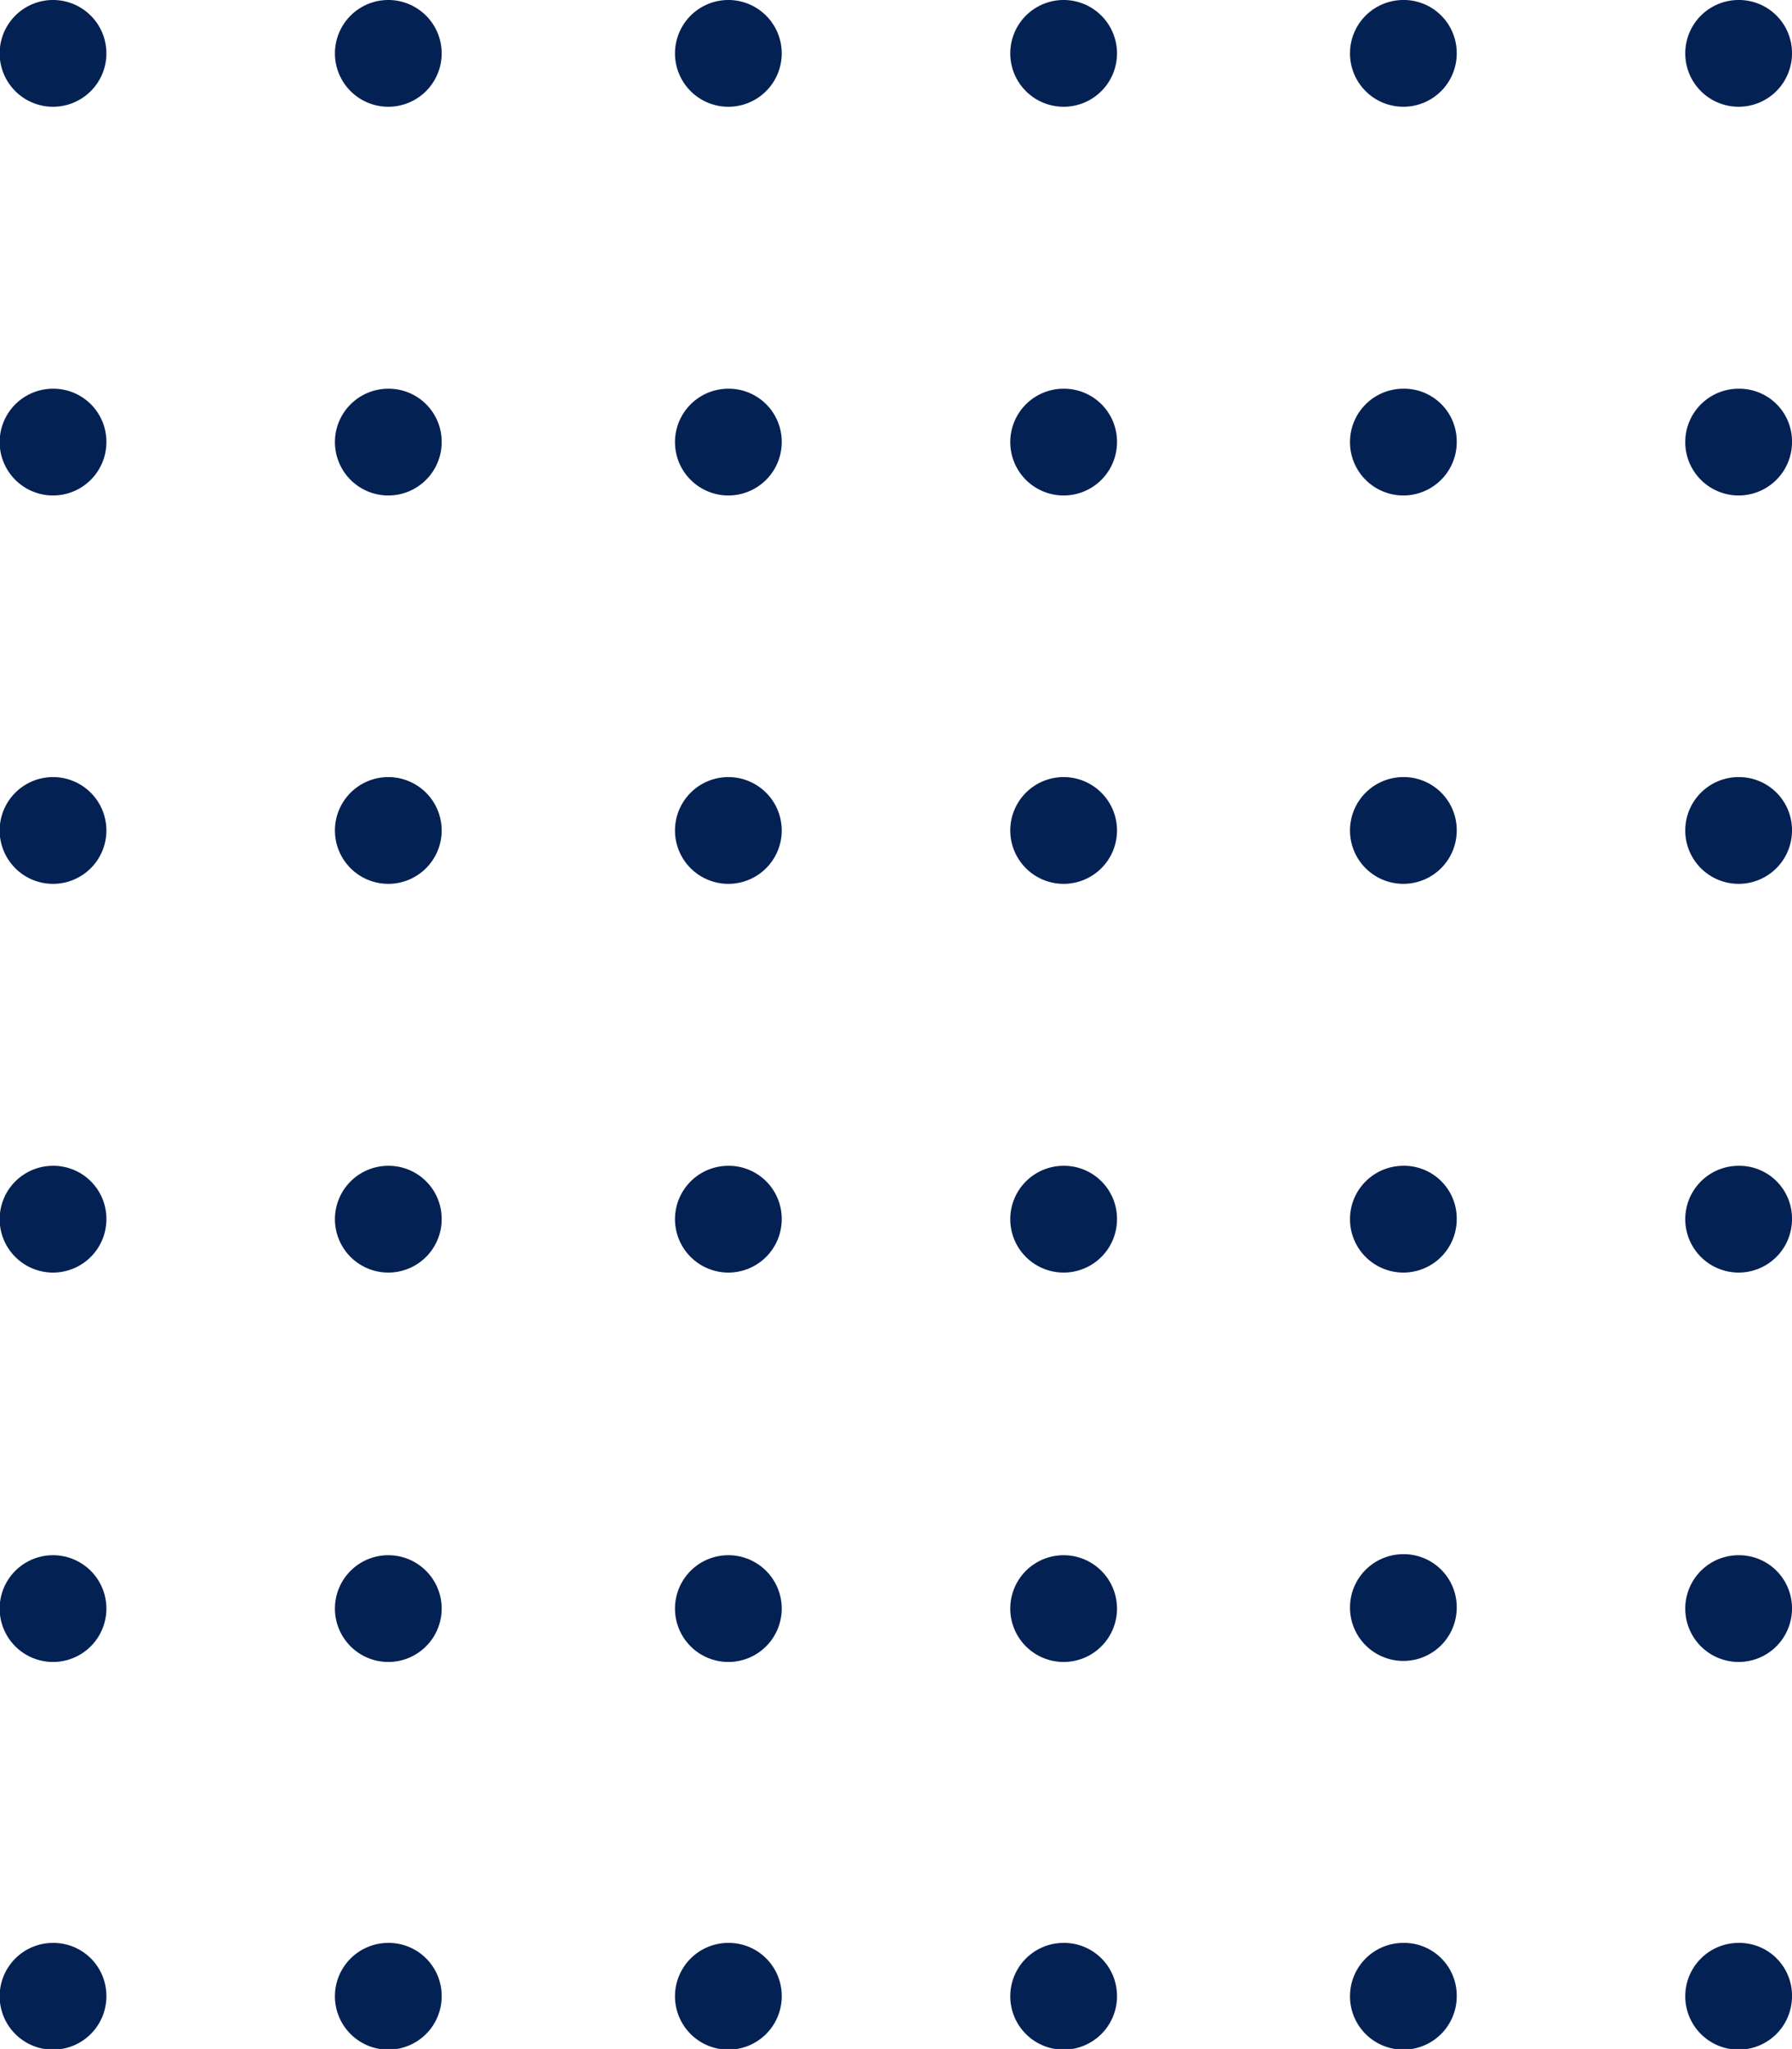 <?xml version="1.0" encoding="UTF-8"?> <svg xmlns="http://www.w3.org/2000/svg" viewBox="0 0 52.38 59.88"> <defs> <style>.cls-1{fill:#042154;}</style> </defs> <title>Asset 13</title> <g id="Layer_2" data-name="Layer 2"> <g id="BACKGROUND"> <path class="cls-1" d="M3.11,1.55A1.56,1.56,0,1,1,1.55,0,1.56,1.56,0,0,1,3.11,1.55Z"></path> <path class="cls-1" d="M3.11,12.91a1.56,1.56,0,1,1-1.56-1.55A1.55,1.55,0,0,1,3.11,12.91Z"></path> <path class="cls-1" d="M3.11,24.26a1.56,1.56,0,1,1-1.56-1.55A1.56,1.56,0,0,1,3.11,24.26Z"></path> <path class="cls-1" d="M3.11,35.62a1.56,1.56,0,1,1-1.56-1.55A1.55,1.55,0,0,1,3.11,35.62Z"></path> <path class="cls-1" d="M3.11,47a1.56,1.56,0,1,1-1.56-1.55A1.56,1.56,0,0,1,3.11,47Z"></path> <path class="cls-1" d="M3.11,58.33a1.56,1.56,0,1,1-1.56-1.55A1.55,1.55,0,0,1,3.11,58.33Z"></path> <path class="cls-1" d="M12.91,1.55A1.56,1.56,0,1,1,11.36,0,1.56,1.56,0,0,1,12.91,1.55Z"></path> <path class="cls-1" d="M12.91,12.91a1.56,1.56,0,1,1-1.55-1.55A1.55,1.55,0,0,1,12.91,12.91Z"></path> <path class="cls-1" d="M12.91,24.26a1.56,1.56,0,1,1-1.55-1.55A1.56,1.56,0,0,1,12.91,24.26Z"></path> <path class="cls-1" d="M12.91,35.62a1.56,1.56,0,1,1-1.55-1.55A1.55,1.55,0,0,1,12.91,35.62Z"></path> <path class="cls-1" d="M12.91,47a1.56,1.56,0,1,1-1.55-1.55A1.56,1.56,0,0,1,12.91,47Z"></path> <path class="cls-1" d="M12.91,58.33a1.56,1.56,0,1,1-1.55-1.55A1.55,1.55,0,0,1,12.91,58.33Z"></path> <path class="cls-1" d="M22.85,1.55A1.56,1.56,0,1,1,21.29,0,1.56,1.56,0,0,1,22.85,1.55Z"></path> <path class="cls-1" d="M22.85,12.91a1.56,1.56,0,1,1-1.56-1.55A1.55,1.55,0,0,1,22.85,12.91Z"></path> <path class="cls-1" d="M22.85,24.26a1.56,1.56,0,1,1-1.56-1.55A1.56,1.56,0,0,1,22.85,24.26Z"></path> <path class="cls-1" d="M22.85,35.62a1.56,1.56,0,1,1-1.56-1.55A1.55,1.55,0,0,1,22.85,35.62Z"></path> <path class="cls-1" d="M22.85,47a1.56,1.56,0,1,1-1.56-1.55A1.56,1.56,0,0,1,22.85,47Z"></path> <path class="cls-1" d="M22.85,58.33a1.56,1.56,0,1,1-1.56-1.55A1.55,1.55,0,0,1,22.85,58.33Z"></path> <path class="cls-1" d="M32.65,1.55A1.56,1.56,0,1,1,31.09,0,1.56,1.56,0,0,1,32.65,1.55Z"></path> <path class="cls-1" d="M32.65,12.91a1.56,1.56,0,1,1-1.56-1.55A1.55,1.55,0,0,1,32.65,12.91Z"></path> <path class="cls-1" d="M32.65,24.26a1.56,1.56,0,1,1-1.56-1.55A1.56,1.56,0,0,1,32.65,24.26Z"></path> <path class="cls-1" d="M32.65,35.62a1.56,1.56,0,1,1-1.56-1.55A1.55,1.55,0,0,1,32.65,35.62Z"></path> <path class="cls-1" d="M32.65,47a1.56,1.56,0,1,1-1.56-1.55A1.56,1.56,0,0,1,32.65,47Z"></path> <path class="cls-1" d="M32.65,58.33a1.56,1.56,0,1,1-1.56-1.55A1.55,1.55,0,0,1,32.65,58.33Z"></path> <path class="cls-1" d="M42.58,1.55A1.56,1.56,0,1,1,41,0,1.55,1.55,0,0,1,42.58,1.55Z"></path> <path class="cls-1" d="M42.58,12.91A1.56,1.56,0,1,1,41,11.36,1.54,1.54,0,0,1,42.58,12.91Z"></path> <path class="cls-1" d="M42.58,24.26A1.56,1.56,0,1,1,41,22.71,1.55,1.55,0,0,1,42.58,24.26Z"></path> <path class="cls-1" d="M42.58,35.62A1.56,1.56,0,1,1,41,34.07,1.54,1.54,0,0,1,42.58,35.62Z"></path> <path class="cls-1" d="M42.58,47A1.56,1.56,0,1,1,41,45.42,1.55,1.55,0,0,1,42.58,47Z"></path> <path class="cls-1" d="M42.58,58.33A1.56,1.56,0,1,1,41,56.78,1.54,1.54,0,0,1,42.58,58.33Z"></path> <path class="cls-1" d="M52.38,1.55A1.56,1.56,0,1,1,50.83,0,1.55,1.55,0,0,1,52.38,1.55Z"></path> <path class="cls-1" d="M52.38,12.91a1.56,1.56,0,1,1-1.55-1.55A1.54,1.54,0,0,1,52.38,12.91Z"></path> <path class="cls-1" d="M52.38,24.26a1.56,1.56,0,1,1-1.55-1.55A1.55,1.55,0,0,1,52.38,24.26Z"></path> <path class="cls-1" d="M52.38,35.62a1.56,1.56,0,1,1-1.55-1.55A1.54,1.54,0,0,1,52.38,35.62Z"></path> <path class="cls-1" d="M52.38,47a1.56,1.56,0,1,1-1.55-1.55A1.55,1.55,0,0,1,52.38,47Z"></path> <path class="cls-1" d="M52.38,58.33a1.56,1.56,0,1,1-1.55-1.55A1.54,1.54,0,0,1,52.38,58.33Z"></path> </g> </g> </svg> 